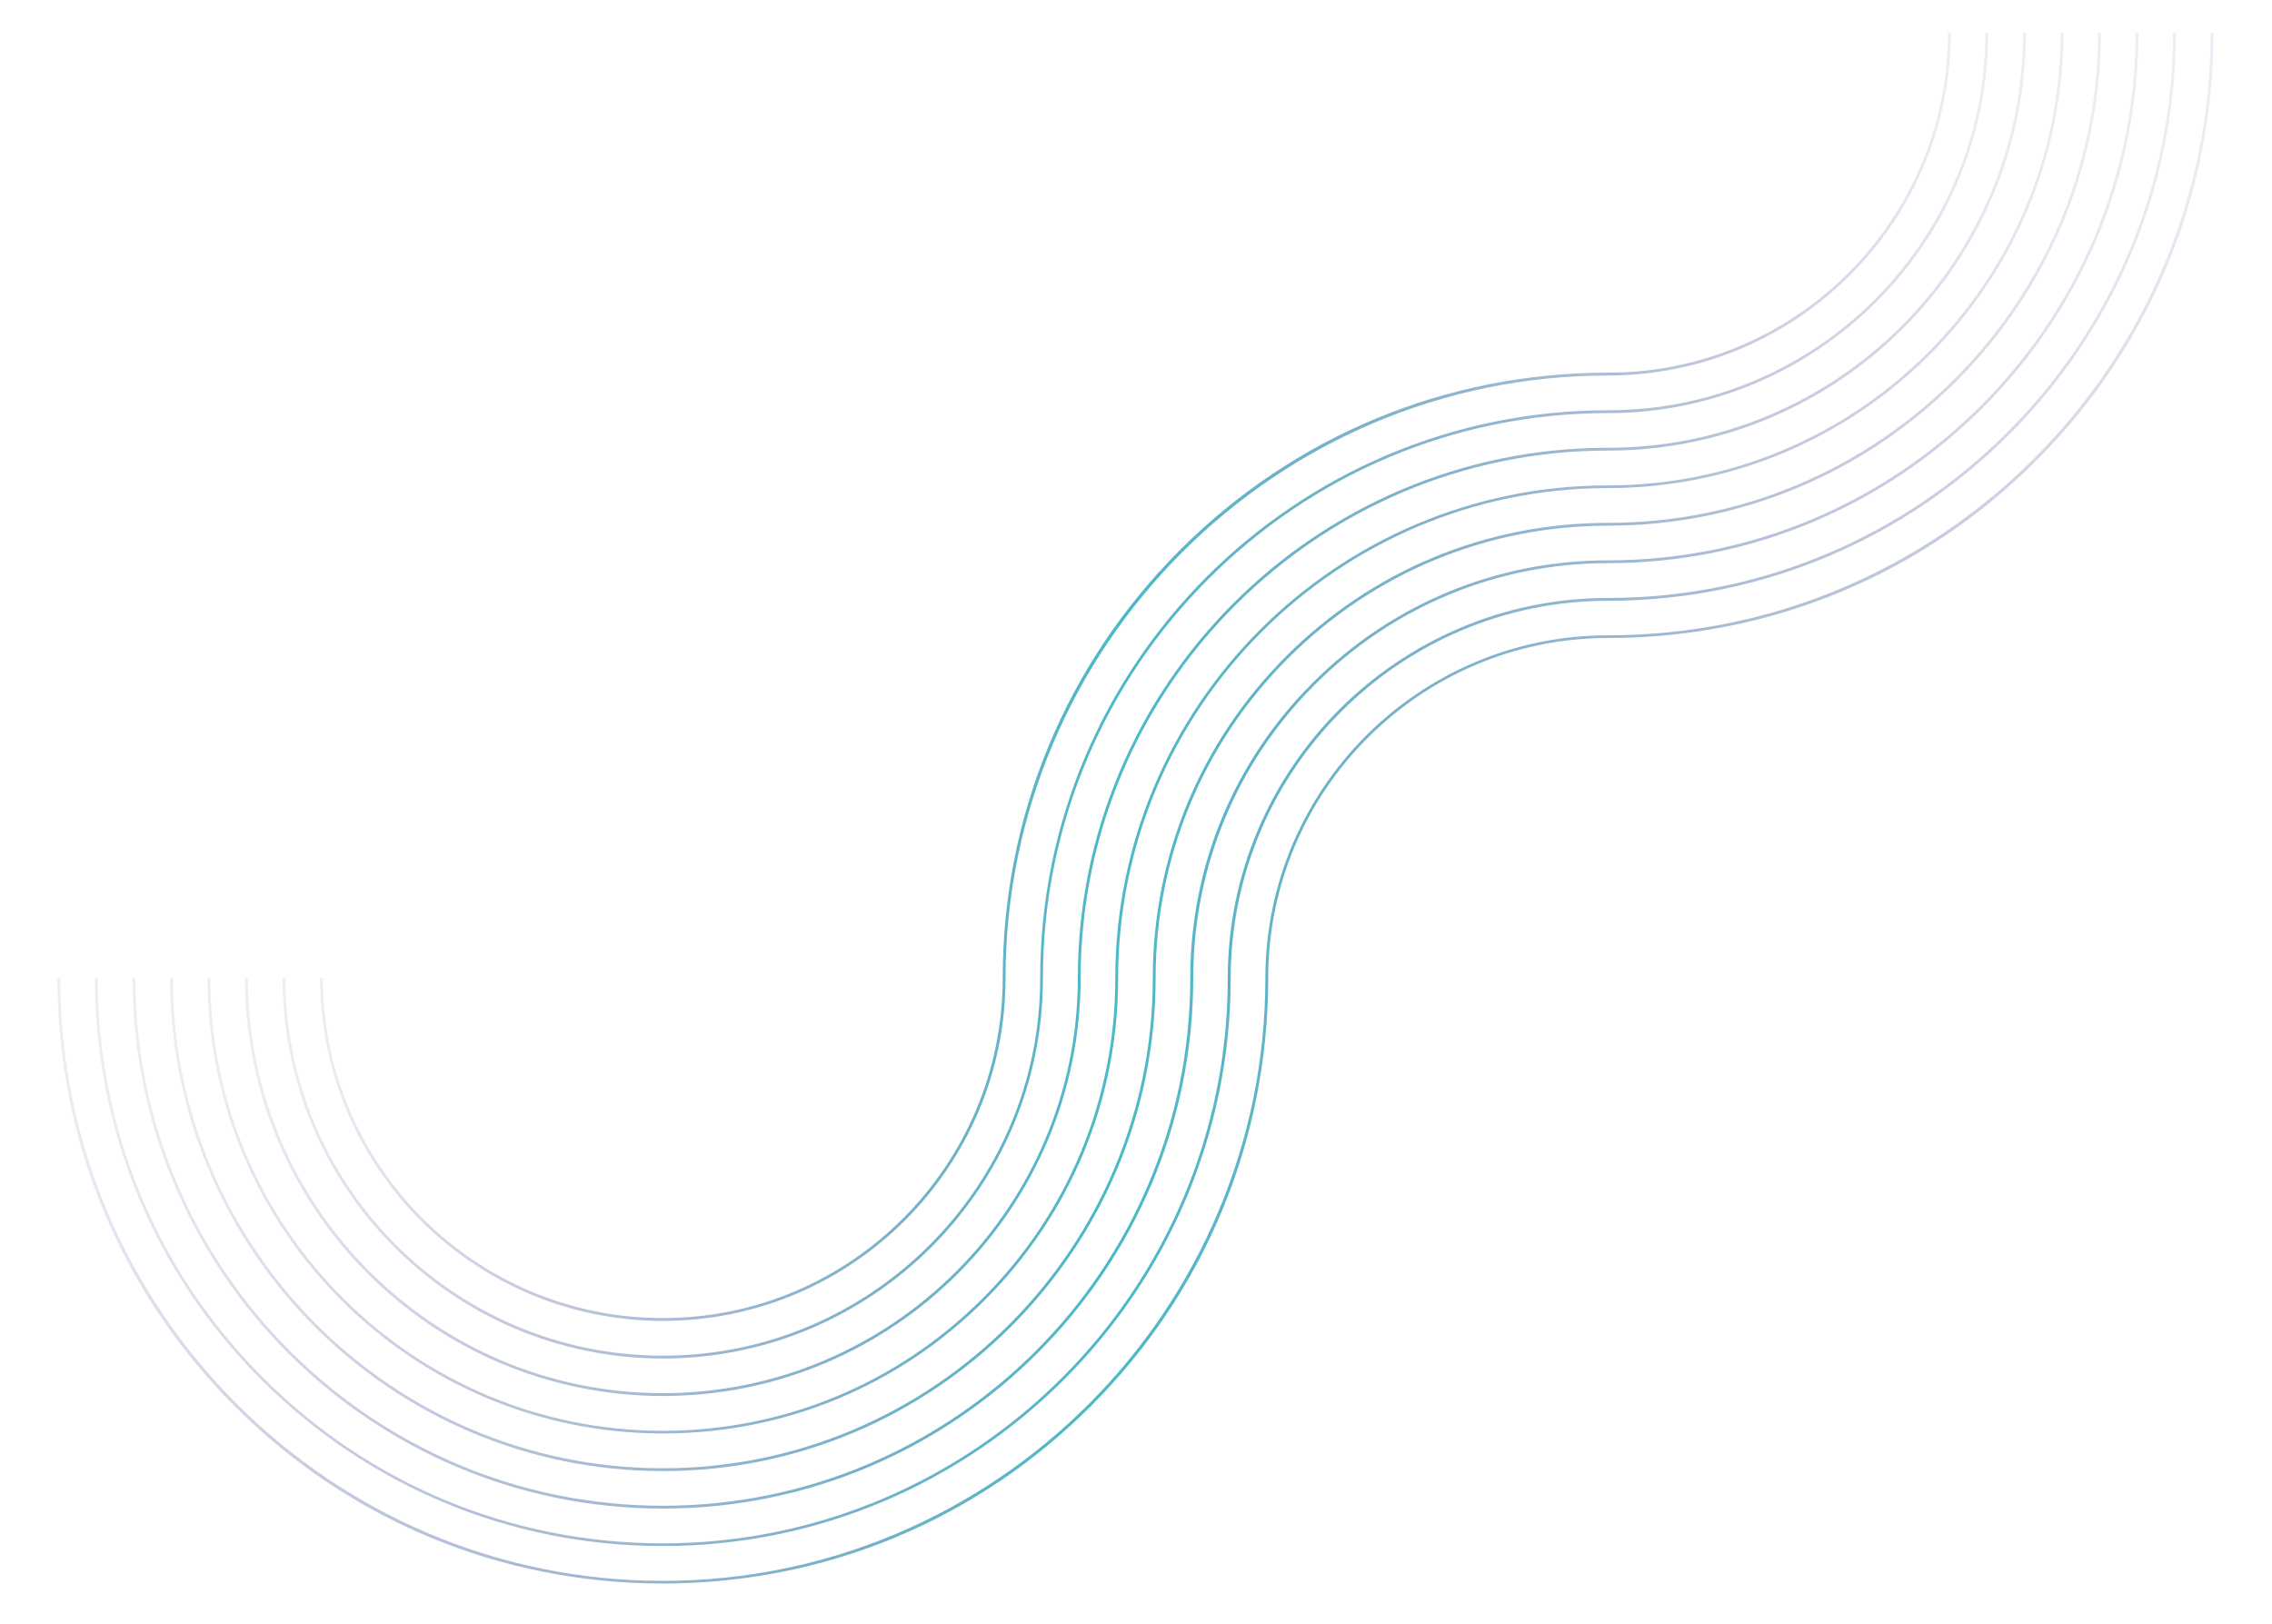 <?xml version="1.0" encoding="UTF-8"?> <!-- Generator: Adobe Illustrator 25.0.1, SVG Export Plug-In . SVG Version: 6.00 Build 0) --> <svg xmlns="http://www.w3.org/2000/svg" xmlns:xlink="http://www.w3.org/1999/xlink" id="Background" x="0px" y="0px" viewBox="0 0 1685.1 1204.5" style="enable-background:new 0 0 1685.1 1204.5;" xml:space="preserve"> <style type="text/css"> .st0{fill:#16141F;} .st1{fill:url(#SVGID_1_);} .st2{fill:url(#SVGID_2_);} .st3{fill:url(#SVGID_3_);} .st4{fill:url(#SVGID_4_);} .st5{fill:url(#SVGID_5_);} .st6{fill:url(#SVGID_6_);} .st7{fill:url(#SVGID_7_);} .st8{fill:url(#SVGID_8_);} .st9{fill:url(#SVGID_9_);} .st10{fill:url(#SVGID_10_);} .st11{fill:url(#SVGID_11_);} .st12{fill:url(#SVGID_12_);} .st13{fill:url(#SVGID_13_);} .st14{fill:url(#SVGID_14_);} .st15{fill:url(#SVGID_15_);} .st16{fill:url(#SVGID_16_);} .st17{fill:url(#SVGID_17_);} .st18{fill:url(#SVGID_18_);} .st19{fill:url(#SVGID_19_);} .st20{fill:url(#SVGID_20_);} .st21{fill:url(#SVGID_21_);} .st22{fill:url(#SVGID_22_);} .st23{fill:url(#SVGID_23_);} .st24{fill:url(#SVGID_24_);} .st25{fill:url(#SVGID_25_);} .st26{fill:url(#SVGID_26_);} .st27{fill:url(#SVGID_27_);} .st28{fill:url(#SVGID_28_);} .st29{fill:url(#SVGID_29_);} .st30{fill:url(#SVGID_30_);} .st31{fill:url(#SVGID_31_);} .st32{fill:url(#SVGID_32_);} .st33{fill:url(#SVGID_33_);} .st34{fill:url(#SVGID_34_);} .st35{fill:url(#SVGID_35_);} .st36{fill:url(#SVGID_36_);} .st37{fill:url(#SVGID_37_);} .st38{fill:url(#SVGID_38_);} .st39{fill:url(#SVGID_39_);} .st40{fill:url(#SVGID_40_);} .st41{fill:url(#SVGID_41_);} .st42{fill:url(#SVGID_42_);} .st43{fill:url(#SVGID_43_);} .st44{fill:#7A99CC;} .st45{fill:url(#SVGID_44_);} .st46{fill:url(#SVGID_45_);} .st47{fill:url(#SVGID_46_);} .st48{fill:url(#SVGID_47_);} .st49{fill:url(#SVGID_48_);} .st50{fill:url(#SVGID_49_);} .st51{fill:url(#SVGID_50_);} .st52{fill:url(#SVGID_51_);} .st53{fill:url(#SVGID_52_);} .st54{fill:#2C2B40;} .st55{fill:none;} .st56{fill:#564192;} .st57{fill:url(#SVGID_53_);} .st58{fill:#49BAC7;} .st59{fill:url(#SVGID_54_);} .st60{fill:#F7F5F5;} .st61{fill:url(#SVGID_55_);} .st62{fill:#DDE1E1;} .st63{fill:url(#SVGID_56_);} .st64{fill:url(#SVGID_57_);} .st65{fill:url(#SVGID_58_);} .st66{fill:url(#SVGID_59_);} .st67{fill:url(#SVGID_60_);} .st68{fill:url(#SVGID_61_);} .st69{fill:url(#SVGID_62_);} .st70{fill:url(#SVGID_63_);} .st71{fill:url(#SVGID_64_);} .st72{fill:url(#SVGID_65_);} .st73{fill:url(#SVGID_66_);} .st74{fill:url(#SVGID_67_);} .st75{fill:url(#SVGID_68_);} .st76{fill:url(#SVGID_69_);} .st77{fill:url(#SVGID_70_);} .st78{fill:url(#SVGID_71_);} </style> <g> <linearGradient id="SVGID_1_" gradientUnits="userSpaceOnUse" x1="42.619" y1="599.395" x2="1641.622" y2="599.395"> <stop offset="0" style="stop-color:#564192;stop-opacity:0.1"></stop> <stop offset="0.489" style="stop-color:#49BAC7"></stop> <stop offset="1" style="stop-color:#564192;stop-opacity:0.1"></stop> </linearGradient> <path class="st1" d="M491.6,1174.5c-119.9,0-232.7-46.7-317.5-131.5C89.3,958.2,42.6,845.4,42.6,725.5h2.1 c0,246.5,200.5,447,446.9,447s446.9-200.5,446.9-447c0-140.2,114-254.3,254.2-254.3c246.4,0,446.9-200.5,446.9-447h2.1 c0,119.9-46.7,232.7-131.5,317.5c-84.8,84.8-197.5,131.5-317.5,131.5c-139,0-252.1,113.1-252.1,252.2 c0,119.9-46.7,232.7-131.5,317.5C724.2,1127.8,611.5,1174.5,491.6,1174.5z"></path> <linearGradient id="SVGID_2_" gradientUnits="userSpaceOnUse" x1="70.44" y1="585.482" x2="1613.8" y2="585.482"> <stop offset="0" style="stop-color:#564192;stop-opacity:0.1"></stop> <stop offset="0.489" style="stop-color:#49BAC7"></stop> <stop offset="1" style="stop-color:#564192;stop-opacity:0.1"></stop> </linearGradient> <path class="st2" d="M491.6,1146.7c-112.5,0-218.2-43.8-297.8-123.4C114.2,943.8,70.4,838,70.4,725.5h2.1 c0,112,43.6,217.2,122.7,296.4c79.1,79.2,184.4,122.8,296.3,122.8c231.1,0,419.1-188,419.1-419.1c0-155.5,126.5-282.1,282-282.1 c231.1,0,419.1-188,419.1-419.1h2.1c0,232.3-188.9,421.2-421.1,421.2c-154.4,0-279.9,125.6-279.9,280 C912.7,957.7,723.8,1146.7,491.6,1146.7z"></path> <linearGradient id="SVGID_3_" gradientUnits="userSpaceOnUse" x1="98.26" y1="571.569" x2="1585.98" y2="571.569"> <stop offset="0" style="stop-color:#564192;stop-opacity:0.1"></stop> <stop offset="0.489" style="stop-color:#49BAC7"></stop> <stop offset="1" style="stop-color:#564192;stop-opacity:0.1"></stop> </linearGradient> <path class="st3" d="M491.6,1118.9c-216.9,0-393.3-176.5-393.3-393.4h2.1c0,215.8,175.5,391.3,391.2,391.3s391.2-175.5,391.2-391.3 c0-82.8,32.2-160.6,90.8-219.1c58.5-58.5,136.3-90.8,219.1-90.8c215.7,0,391.2-175.5,391.2-391.3h2.1 c0,216.9-176.4,393.4-393.3,393.4c-82.2,0-159.5,32-217.6,90.2c-58.1,58.1-90.1,135.4-90.1,217.7 C884.9,942.4,708.5,1118.9,491.6,1118.9z"></path> <linearGradient id="SVGID_4_" gradientUnits="userSpaceOnUse" x1="126.081" y1="557.655" x2="1558.158" y2="557.655"> <stop offset="0" style="stop-color:#564192;stop-opacity:0.1"></stop> <stop offset="0.489" style="stop-color:#49BAC7"></stop> <stop offset="1" style="stop-color:#564192;stop-opacity:0.1"></stop> </linearGradient> <path class="st4" d="M491.6,1091.1c-201.5,0-365.5-164-365.5-365.6h2.1c0,200.4,163,363.5,363.4,363.5S855,925.9,855,725.5 c0-90.2,35.1-175,98.9-238.8c63.8-63.8,148.6-98.9,238.8-98.9c200.4,0,363.4-163.1,363.4-363.5h2.1c0,201.6-164,365.6-365.5,365.6 c-89.6,0-173.9,34.9-237.3,98.3s-98.3,147.7-98.3,237.3C857.1,927.1,693.1,1091.1,491.6,1091.1z"></path> <linearGradient id="SVGID_5_" gradientUnits="userSpaceOnUse" x1="153.902" y1="543.743" x2="1530.339" y2="543.743"> <stop offset="0" style="stop-color:#564192;stop-opacity:0.1"></stop> <stop offset="0.489" style="stop-color:#49BAC7"></stop> <stop offset="1" style="stop-color:#564192;stop-opacity:0.1"></stop> </linearGradient> <path class="st5" d="M491.6,1063.2c-186.2,0-337.7-151.5-337.7-337.7h2.1c0,185.1,150.5,335.7,335.6,335.7 c89.6,0,173.9-34.9,237.3-98.3s98.3-147.7,98.3-237.3c0-201.6,164-365.6,365.5-365.6c185,0,335.6-150.6,335.6-335.7h2.1 c0,186.2-151.5,337.7-337.7,337.7c-200.4,0-363.4,163.1-363.4,363.5c0,90.2-35.1,175-98.9,238.8 C666.6,1028.1,581.8,1063.2,491.6,1063.2z"></path> <linearGradient id="SVGID_6_" gradientUnits="userSpaceOnUse" x1="181.723" y1="529.829" x2="1502.517" y2="529.829"> <stop offset="0" style="stop-color:#564192;stop-opacity:0.1"></stop> <stop offset="0.489" style="stop-color:#49BAC7"></stop> <stop offset="1" style="stop-color:#564192;stop-opacity:0.1"></stop> </linearGradient> <path class="st6" d="M491.6,1035.4c-170.9,0-309.9-139-309.9-309.9h2.1c0,169.7,138.1,307.8,307.8,307.8s307.8-138.1,307.8-307.8 c0-216.9,176.4-393.4,393.3-393.4c169.7,0,307.8-138.1,307.8-307.8h2.1c0,170.9-139,309.9-309.9,309.9 c-215.7,0-391.2,175.5-391.2,391.3C801.4,896.4,662.4,1035.4,491.6,1035.4z"></path> <linearGradient id="SVGID_7_" gradientUnits="userSpaceOnUse" x1="209.544" y1="515.916" x2="1474.697" y2="515.916"> <stop offset="0" style="stop-color:#564192;stop-opacity:0.1"></stop> <stop offset="0.489" style="stop-color:#49BAC7"></stop> <stop offset="1" style="stop-color:#564192;stop-opacity:0.1"></stop> </linearGradient> <path class="st7" d="M491.6,1007.6c-155.5,0-282-126.5-282-282.1h2.1c0,154.4,125.6,280,279.9,280c154.4,0,279.9-125.6,279.9-280 c0-232.3,188.9-421.2,421.1-421.2c154.4,0,279.9-125.6,279.9-280h2.1c0,155.5-126.5,282.1-282,282.1 c-231.1,0-419.1,188-419.1,419.1C773.6,881,647.1,1007.6,491.6,1007.6z"></path> <linearGradient id="SVGID_8_" gradientUnits="userSpaceOnUse" x1="237.365" y1="502.002" x2="1446.875" y2="502.002"> <stop offset="0" style="stop-color:#564192;stop-opacity:0.1"></stop> <stop offset="0.489" style="stop-color:#49BAC7"></stop> <stop offset="1" style="stop-color:#564192;stop-opacity:0.1"></stop> </linearGradient> <path class="st8" d="M491.6,979.7c-140.2,0-254.2-114.1-254.2-254.3h2.1c0,139.1,113.1,252.2,252.1,252.2 c139,0,252.1-113.1,252.1-252.2c0-119.9,46.7-232.7,131.5-317.5c84.8-84.8,197.5-131.5,317.5-131.5c139,0,252.1-113.1,252.1-252.2 h2.1c0,140.2-114,254.3-254.2,254.3c-246.4,0-446.9,200.5-446.9,447C745.8,865.7,631.7,979.7,491.6,979.7z"></path> </g> </svg> 